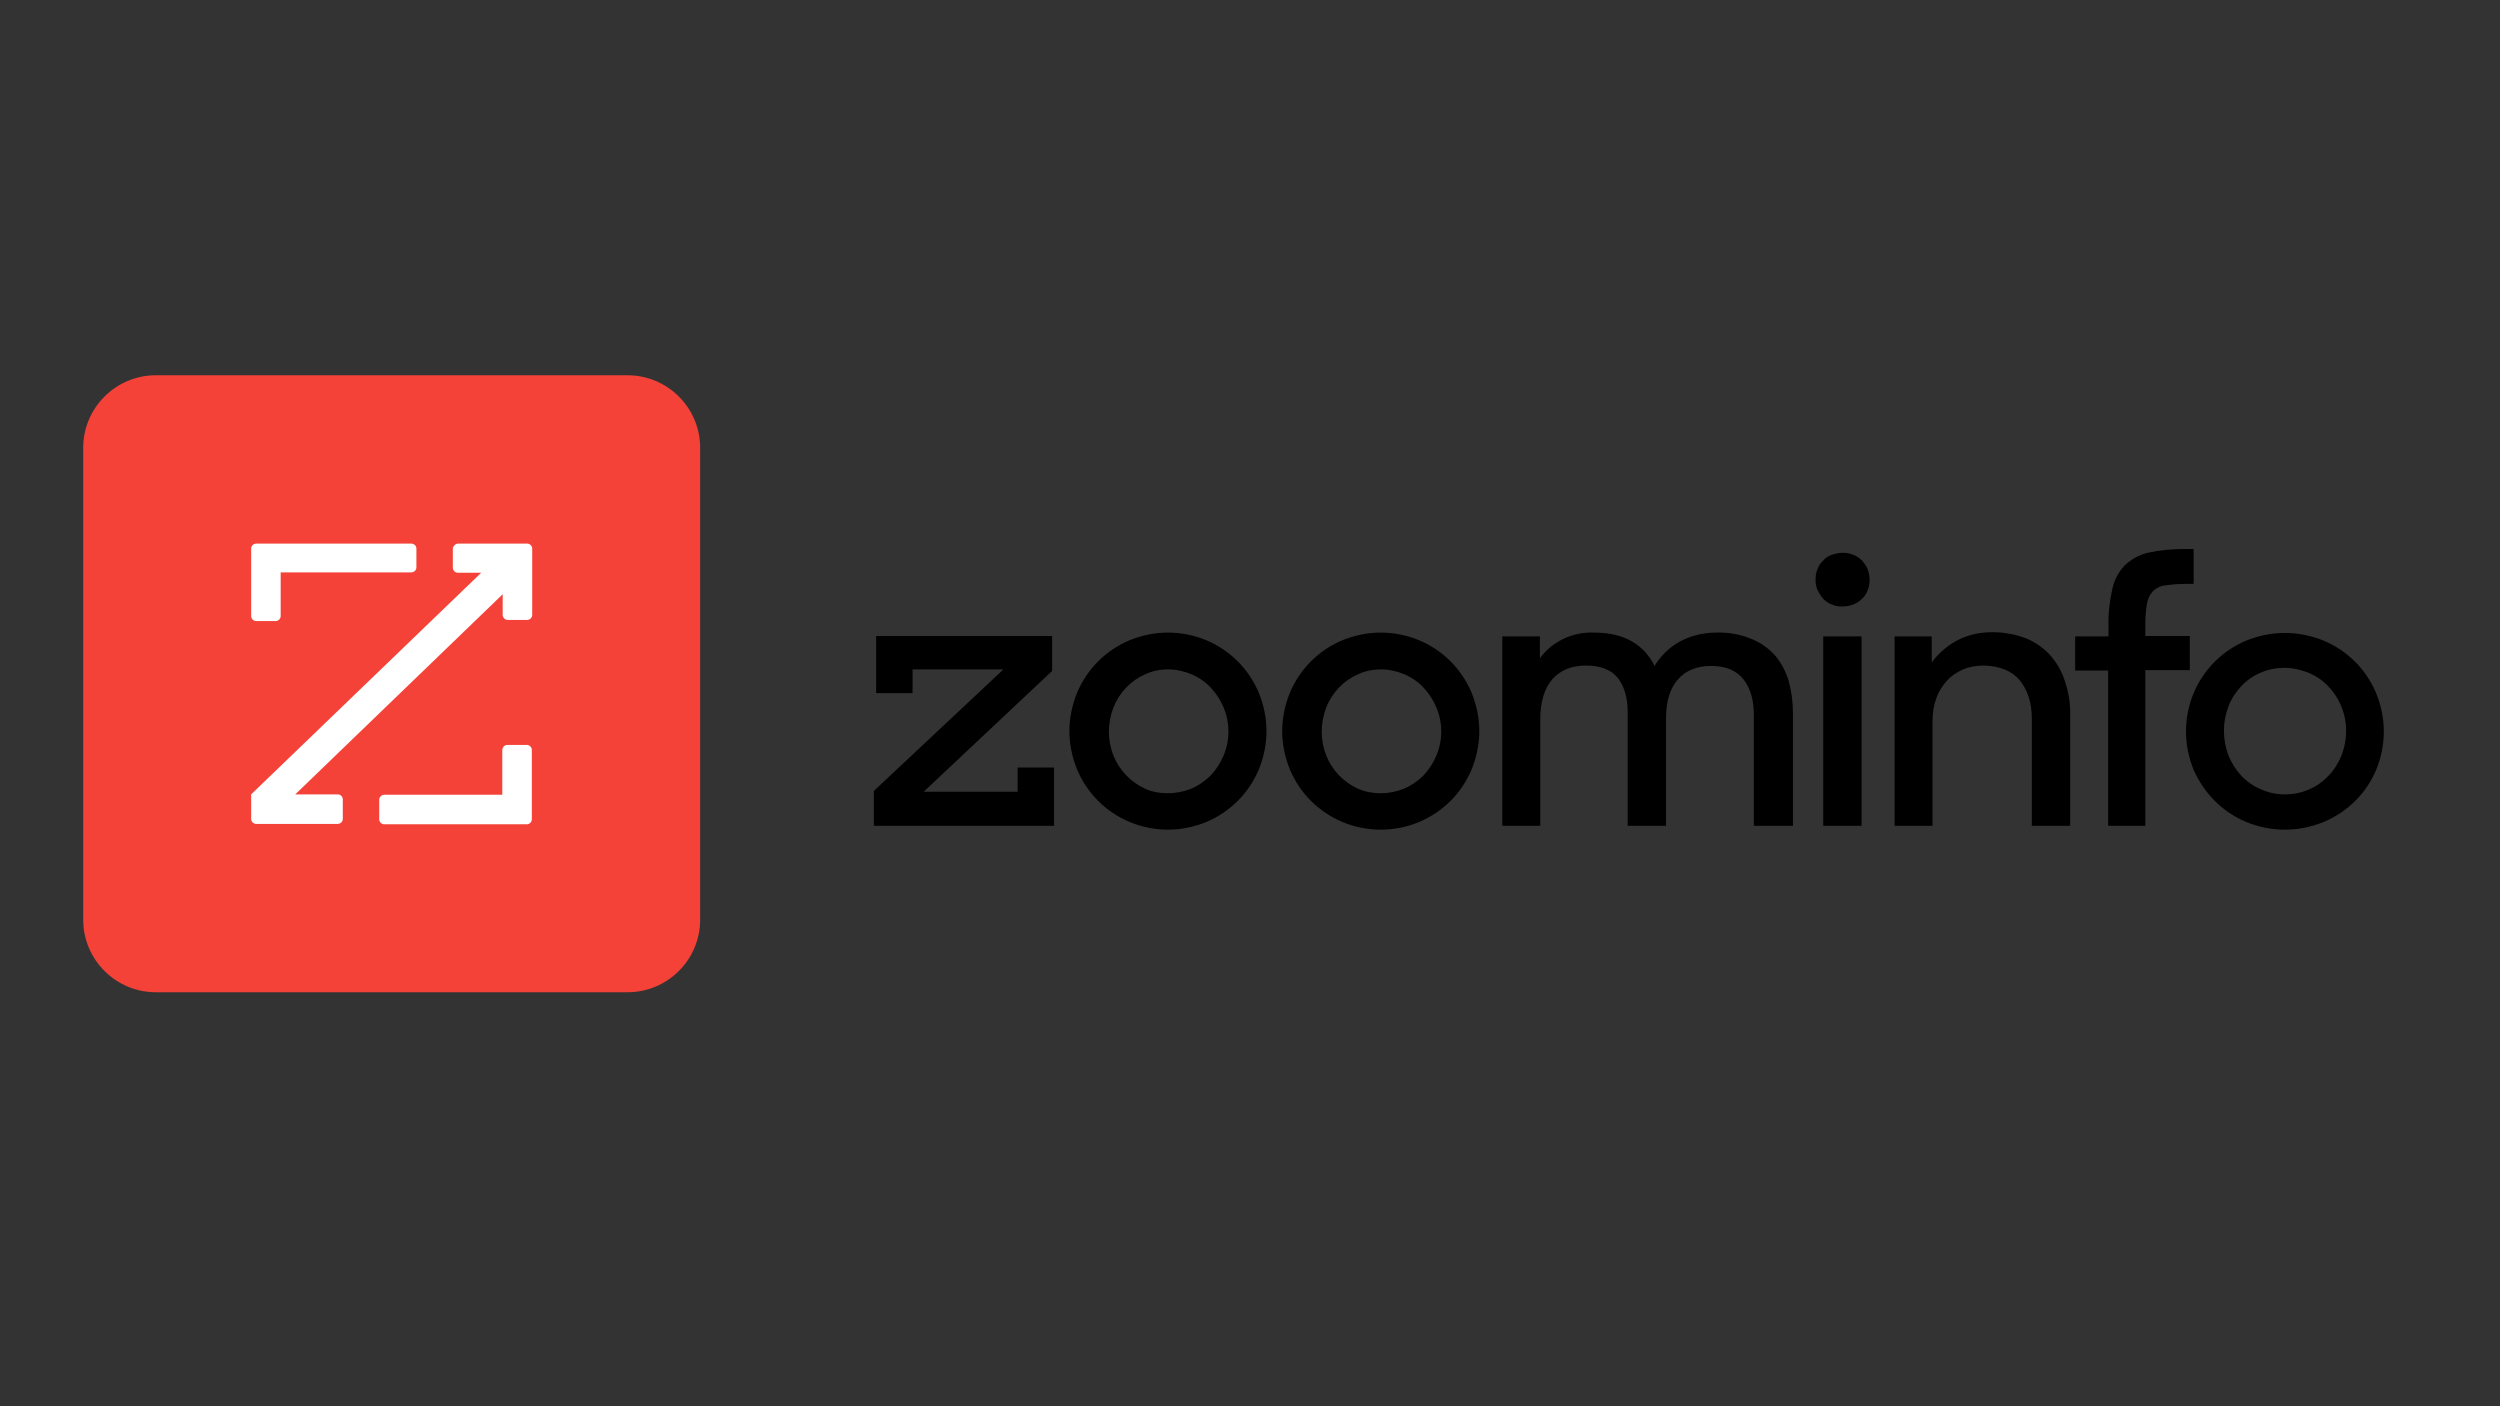 <svg width="160" height="90" viewBox="0 0 160 90" fill="none" xmlns="http://www.w3.org/2000/svg">
<rect x="0" y="0" width="160" height="90" fill="#333333" stroke="none"/>
<g clip-path="url(#clip0_607_29)">
<path d="M55.926 52.853V50.62L64.221 42.84H58.405V44.362H56.074V40.706H67.337V42.939L59.117 50.669H65.129V49.123H67.46V52.853H55.926ZM74.749 53.098C73.89 53.098 73.055 52.926 72.294 52.607C70.773 51.969 69.571 50.767 68.933 49.245C68.614 48.46 68.442 47.626 68.442 46.791C68.442 45.957 68.614 45.123 68.933 44.337C69.571 42.816 70.773 41.614 72.294 40.975C73.08 40.656 73.914 40.485 74.749 40.485C75.583 40.485 76.442 40.656 77.203 40.975C78.724 41.614 79.926 42.816 80.564 44.337C80.883 45.123 81.055 45.957 81.055 46.791C81.055 47.626 80.883 48.46 80.564 49.245C79.926 50.767 78.724 51.969 77.203 52.607C76.417 52.926 75.583 53.098 74.749 53.098ZM74.749 50.767C75.264 50.767 75.755 50.669 76.245 50.472C76.712 50.276 77.129 49.982 77.497 49.614C77.841 49.245 78.11 48.828 78.307 48.362C78.724 47.38 78.724 46.252 78.307 45.27C78.11 44.804 77.841 44.386 77.497 44.018C77.153 43.65 76.736 43.356 76.27 43.16C75.804 42.963 75.288 42.84 74.773 42.84C74.258 42.84 73.742 42.939 73.276 43.16C72.344 43.577 71.632 44.337 71.264 45.27C70.871 46.276 70.871 47.38 71.264 48.362C71.632 49.294 72.368 50.055 73.276 50.472C73.693 50.669 74.209 50.767 74.749 50.767ZM88.368 53.098C87.509 53.098 86.675 52.926 85.914 52.607C84.393 51.969 83.19 50.767 82.552 49.245C82.233 48.46 82.061 47.626 82.061 46.791C82.061 45.957 82.233 45.123 82.552 44.337C83.19 42.816 84.393 41.614 85.914 40.975C86.699 40.656 87.534 40.485 88.368 40.485C89.203 40.485 90.061 40.656 90.822 40.975C92.344 41.614 93.546 42.816 94.184 44.337C94.503 45.123 94.675 45.957 94.675 46.791C94.675 47.626 94.503 48.46 94.184 49.245C93.546 50.767 92.344 51.969 90.822 52.607C90.061 52.926 89.227 53.098 88.368 53.098ZM88.368 50.767C88.883 50.767 89.374 50.669 89.865 50.472C90.331 50.276 90.749 49.982 91.117 49.614C91.46 49.245 91.73 48.828 91.926 48.362C92.344 47.38 92.344 46.252 91.926 45.27C91.73 44.804 91.46 44.386 91.117 44.018C90.773 43.65 90.356 43.356 89.89 43.16C89.423 42.963 88.908 42.84 88.393 42.84C87.877 42.84 87.362 42.939 86.896 43.16C85.963 43.577 85.251 44.337 84.883 45.27C84.491 46.276 84.491 47.38 84.883 48.362C85.251 49.294 85.988 50.055 86.896 50.472C87.337 50.669 87.853 50.767 88.368 50.767ZM96.147 40.73H98.552V42.129C98.92 41.614 99.411 41.221 99.975 40.926C100.614 40.607 101.301 40.46 102.012 40.485C102.994 40.485 103.804 40.681 104.442 41.049C105.08 41.417 105.571 41.957 105.89 42.62C106.282 41.982 106.822 41.442 107.485 41.074C108.196 40.681 109.031 40.485 109.841 40.485C110.577 40.46 111.313 40.583 112 40.853C112.589 41.074 113.104 41.417 113.546 41.883C113.963 42.35 114.258 42.914 114.454 43.503C114.65 44.19 114.748 44.902 114.748 45.614V52.853H112.245V45.736C112.245 44.804 112.025 44.043 111.583 43.478C111.141 42.914 110.454 42.62 109.497 42.62C108.638 42.62 107.926 42.89 107.411 43.454C106.896 44.018 106.626 44.853 106.626 45.957V52.853H104.172V45.564C104.172 44.632 103.951 43.92 103.534 43.38C103.117 42.865 102.429 42.595 101.497 42.595C100.589 42.595 99.877 42.89 99.362 43.454C98.847 44.043 98.577 44.902 98.577 46.055V52.853H96.147V40.73ZM116.196 37.098C116.196 36.877 116.221 36.632 116.319 36.436C116.393 36.215 116.515 36.018 116.687 35.871C116.834 35.699 117.031 35.577 117.252 35.503C117.472 35.429 117.693 35.38 117.914 35.38C118.135 35.38 118.38 35.405 118.601 35.503C118.822 35.577 119.018 35.724 119.166 35.871C119.313 36.043 119.46 36.239 119.534 36.436C119.607 36.656 119.656 36.877 119.656 37.098C119.656 37.319 119.632 37.564 119.534 37.761C119.46 37.982 119.337 38.178 119.166 38.325C118.994 38.497 118.798 38.62 118.601 38.693C118.38 38.767 118.16 38.816 117.914 38.816C117.693 38.816 117.448 38.791 117.252 38.693C117.031 38.62 116.834 38.472 116.687 38.325C116.54 38.153 116.417 37.957 116.319 37.761C116.221 37.54 116.196 37.319 116.196 37.098ZM116.687 40.73H119.141V52.853H116.687V40.73ZM121.252 40.73H123.632V42.399C124.074 41.785 124.663 41.294 125.325 40.951C126.012 40.607 126.748 40.46 127.509 40.46C128.221 40.46 128.933 40.583 129.595 40.828C130.184 41.049 130.724 41.417 131.166 41.883C131.607 42.374 131.951 42.939 132.147 43.577C132.393 44.288 132.515 45.049 132.491 45.81V52.853H130.037V46.006C130.037 44.975 129.767 44.141 129.252 43.528C128.736 42.914 127.951 42.62 126.945 42.595C126.503 42.595 126.061 42.669 125.644 42.84C125.252 43.012 124.908 43.233 124.614 43.552C124.319 43.871 124.074 44.264 123.926 44.681C123.755 45.147 123.681 45.638 123.681 46.153V52.853H121.252V40.73ZM132.834 40.73H134.945V40.043C134.92 39.258 135.018 38.472 135.19 37.687C135.313 37.123 135.583 36.607 135.975 36.19C136.393 35.797 136.908 35.503 137.448 35.38C138.209 35.209 139.018 35.135 139.804 35.135H140.393V37.368H139.975C139.509 37.368 139.043 37.393 138.577 37.466C138.282 37.491 137.988 37.638 137.767 37.859C137.571 38.08 137.448 38.374 137.399 38.669C137.325 39.11 137.301 39.577 137.301 40.043V40.706H140.147V42.89H137.301V52.853H134.92V42.914H132.81V40.73H132.834ZM146.233 53.098C145.374 53.098 144.54 52.926 143.755 52.607C142.233 51.969 141.055 50.767 140.393 49.27C140.074 48.485 139.902 47.65 139.902 46.816C139.902 45.982 140.074 45.123 140.393 44.362C141.031 42.84 142.233 41.638 143.755 41C144.54 40.681 145.374 40.509 146.233 40.509C147.092 40.509 147.926 40.681 148.712 41C150.233 41.638 151.436 42.84 152.074 44.362C152.393 45.147 152.564 45.982 152.564 46.816C152.564 47.65 152.393 48.509 152.074 49.27C151.436 50.791 150.233 51.969 148.712 52.607C147.926 52.926 147.092 53.098 146.233 53.098ZM146.233 50.84C146.773 50.84 147.288 50.742 147.779 50.522C148.245 50.325 148.663 50.031 149.006 49.663C149.374 49.294 149.644 48.853 149.84 48.386C150.135 47.65 150.233 46.84 150.086 46.031C149.939 45.245 149.571 44.509 149.006 43.92C148.663 43.552 148.221 43.258 147.755 43.061C147.264 42.865 146.748 42.742 146.209 42.742C145.669 42.742 145.153 42.84 144.663 43.061C144.196 43.258 143.779 43.552 143.436 43.92C143.092 44.288 142.798 44.73 142.626 45.196C142.233 46.202 142.233 47.331 142.626 48.362C142.822 48.828 143.092 49.27 143.436 49.638C143.779 50.006 144.196 50.301 144.663 50.497C145.178 50.742 145.718 50.84 146.233 50.84Z" fill="black"/>
<path d="M5.325 28.656C5.325 26.104 7.411 24.018 9.963 24.018H40.172C42.724 24.018 44.81 26.104 44.81 28.656V58.865C44.81 61.417 42.724 63.503 40.172 63.503H9.963C7.411 63.503 5.325 61.417 5.325 58.865V28.656Z" fill="#F44238"/>
<path d="M29.325 34.791H33.742C33.914 34.791 34.061 34.939 34.061 35.11V39.356C34.061 39.528 33.914 39.675 33.742 39.675H32.491C32.319 39.675 32.172 39.528 32.172 39.356V38.031L18.896 50.84H21.62C21.791 50.84 21.939 50.988 21.939 51.16V52.411C21.939 52.583 21.791 52.73 21.62 52.73H16.393C16.221 52.73 16.074 52.583 16.074 52.411V50.84L30.797 36.656H29.301C29.129 36.656 28.982 36.509 28.982 36.337V35.086C29.006 34.939 29.153 34.791 29.325 34.791ZM17.963 36.632H26.331C26.503 36.632 26.65 36.485 26.65 36.313V35.11C26.65 34.939 26.503 34.791 26.331 34.791H16.393C16.221 34.791 16.074 34.939 16.074 35.11V39.429C16.074 39.601 16.221 39.748 16.393 39.748H17.644C17.816 39.748 17.963 39.601 17.963 39.429V36.632ZM32.172 50.865H24.589C24.417 50.865 24.27 51.012 24.27 51.184V52.436C24.27 52.607 24.417 52.755 24.589 52.755H33.718C33.89 52.755 34.037 52.607 34.037 52.436V47.994C34.037 47.822 33.89 47.675 33.718 47.675H32.466C32.294 47.675 32.147 47.822 32.147 47.994V50.865H32.172Z" fill="white"/>
</g>
<defs>
<clipPath id="clip0_607_29">
<rect width="160" height="90" fill="white"/>
</clipPath>
</defs>
</svg>
